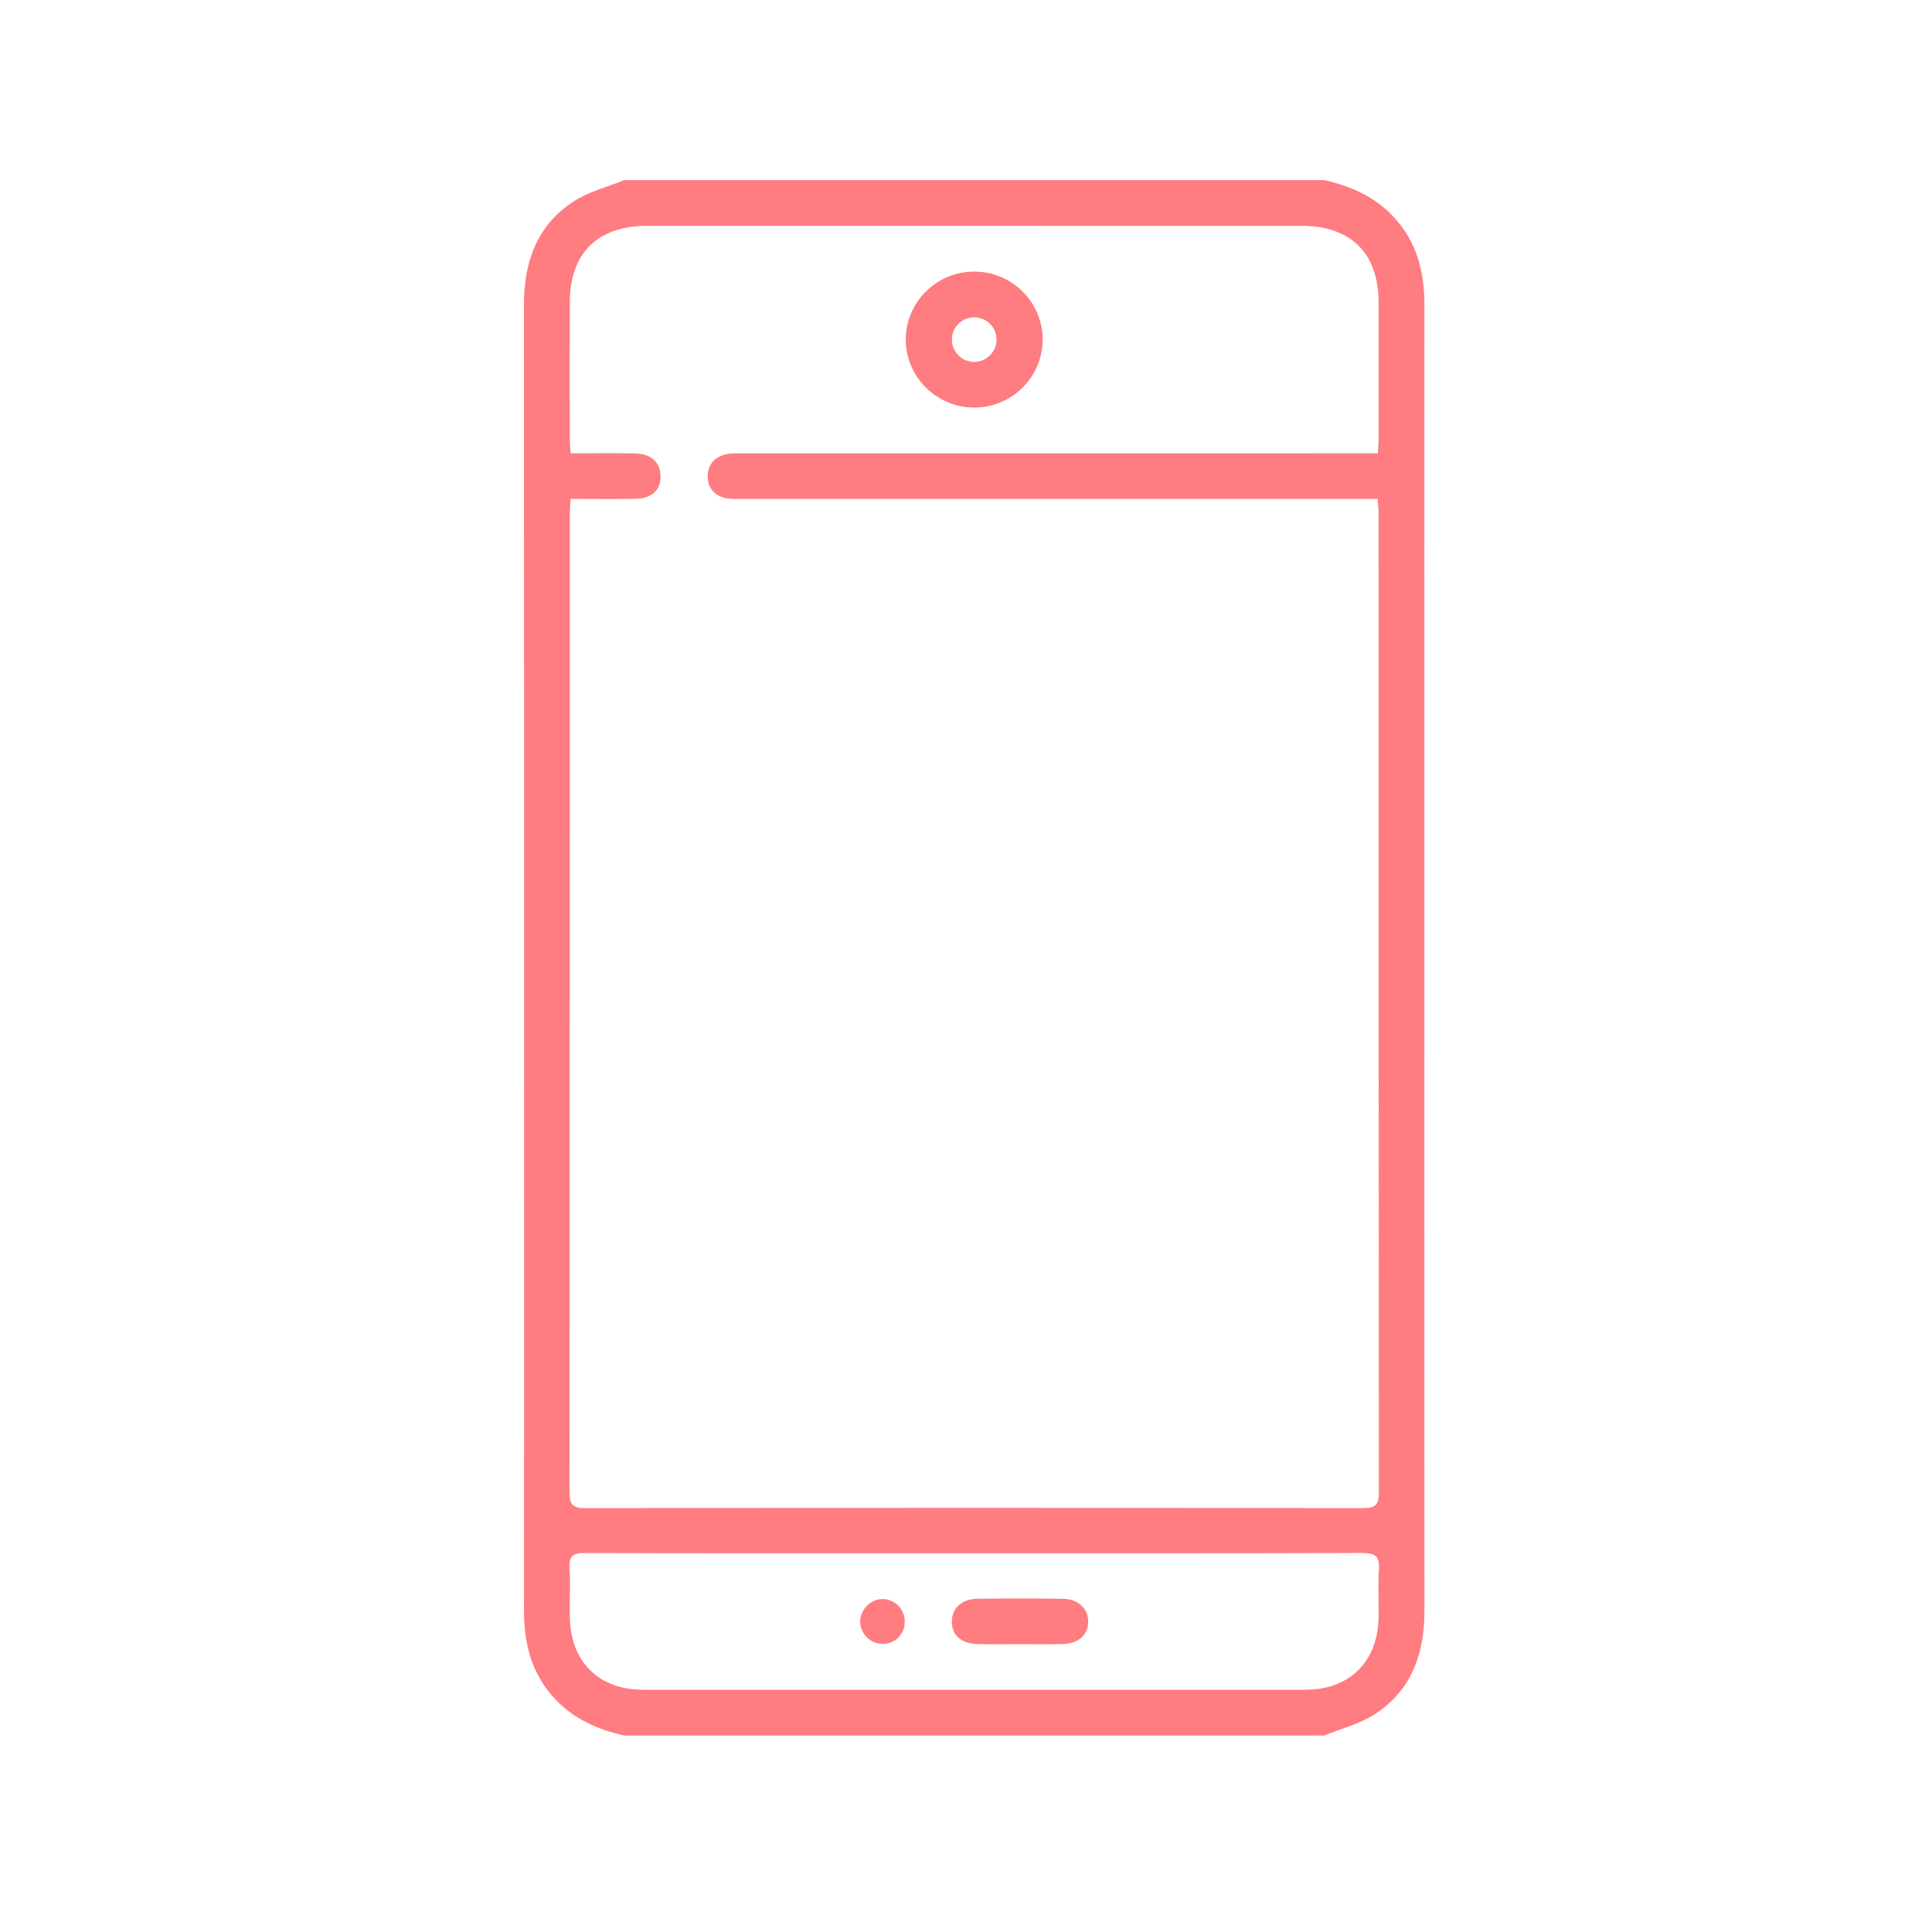 <svg width="88" height="88" viewBox="0 0 88 88" fill="none" xmlns="http://www.w3.org/2000/svg">
<path d="M64.879 35.454C64.879 28.264 64.876 21.073 64.881 13.883C64.882 12.377 64.534 11.011 63.472 9.874C62.609 8.95 61.52 8.474 60.315 8.204H28.433C27.66 8.52 26.816 8.728 26.128 9.174C24.448 10.266 23.865 11.939 23.865 13.881C23.874 26.808 23.87 39.734 23.87 52.662C23.87 59.566 23.873 66.469 23.868 73.373C23.866 74.878 24.214 76.244 25.276 77.381C26.14 78.305 27.229 78.779 28.433 79.051H60.315C61.087 78.735 61.931 78.526 62.62 78.079C64.301 76.988 64.883 75.316 64.882 73.373C64.875 60.733 64.879 48.093 64.879 35.454ZM30.078 21.562C30.01 20.989 29.6 20.661 28.888 20.651C27.944 20.638 27 20.647 25.991 20.647C25.977 20.403 25.955 20.206 25.955 20.009C25.952 17.918 25.946 15.828 25.955 13.737C25.965 11.53 27.23 10.287 29.46 10.286C39.407 10.285 49.353 10.285 59.298 10.287C61.525 10.287 62.784 11.533 62.793 13.748C62.801 15.819 62.796 17.889 62.794 19.959C62.794 20.159 62.775 20.36 62.761 20.647H61.95C52.58 20.647 43.21 20.647 33.842 20.649C33.595 20.649 33.341 20.633 33.104 20.684C32.56 20.804 32.235 21.138 32.237 21.718C32.237 22.248 32.581 22.623 33.149 22.705C33.371 22.737 33.601 22.725 33.827 22.725C43.217 22.726 52.606 22.726 61.997 22.726H62.748C62.766 22.97 62.793 23.185 62.793 23.399C62.795 38.26 62.793 53.119 62.807 67.979C62.807 68.551 62.639 68.695 62.077 68.693C50.278 68.679 38.479 68.679 26.68 68.693C26.131 68.693 25.94 68.573 25.94 67.987C25.956 53.127 25.952 38.267 25.955 23.407C25.955 23.207 25.973 23.006 25.987 22.725C27.036 22.725 28.002 22.74 28.967 22.719C29.746 22.703 30.158 22.25 30.078 21.562ZM62.807 71.483C62.756 72.238 62.812 72.999 62.789 73.757C62.728 75.709 61.446 76.964 59.479 76.965C49.408 76.972 39.339 76.972 29.27 76.965C27.302 76.965 26.019 75.71 25.958 73.757C25.935 72.979 25.988 72.198 25.941 71.421C25.909 70.865 26.113 70.735 26.644 70.738C31.359 70.756 36.076 70.749 40.791 70.749H44.374C50.263 70.749 56.152 70.756 62.043 70.736C62.626 70.734 62.85 70.875 62.807 71.483Z" fill="#FF7C80"/>
<path d="M44.369 12.371C42.656 12.374 41.264 13.753 41.257 15.456C41.249 17.174 42.678 18.584 44.409 18.565C46.117 18.547 47.501 17.147 47.491 15.448C47.481 13.747 46.082 12.367 44.369 12.371ZM44.382 16.486C43.826 16.491 43.361 16.032 43.357 15.476C43.352 14.914 43.805 14.457 44.366 14.453C44.929 14.451 45.388 14.902 45.391 15.462C45.395 16.02 44.941 16.48 44.382 16.486Z" fill="#FF7C80"/>
<path d="M49.565 73.878C49.554 74.475 49.12 74.867 48.409 74.884C47.753 74.9 47.096 74.888 46.439 74.888C45.804 74.888 45.168 74.9 44.531 74.885C43.775 74.868 43.345 74.475 43.355 73.843C43.364 73.253 43.805 72.834 44.507 72.822C45.819 72.803 47.132 72.802 48.444 72.824C49.125 72.836 49.575 73.291 49.565 73.878Z" fill="#FF7C80"/>
<path d="M41.209 73.853C41.211 74.435 40.784 74.872 40.208 74.876C39.651 74.881 39.186 74.425 39.182 73.867C39.178 73.319 39.651 72.836 40.194 72.834C40.751 72.831 41.205 73.287 41.209 73.853Z" fill="#FF7C80"/>
</svg>
